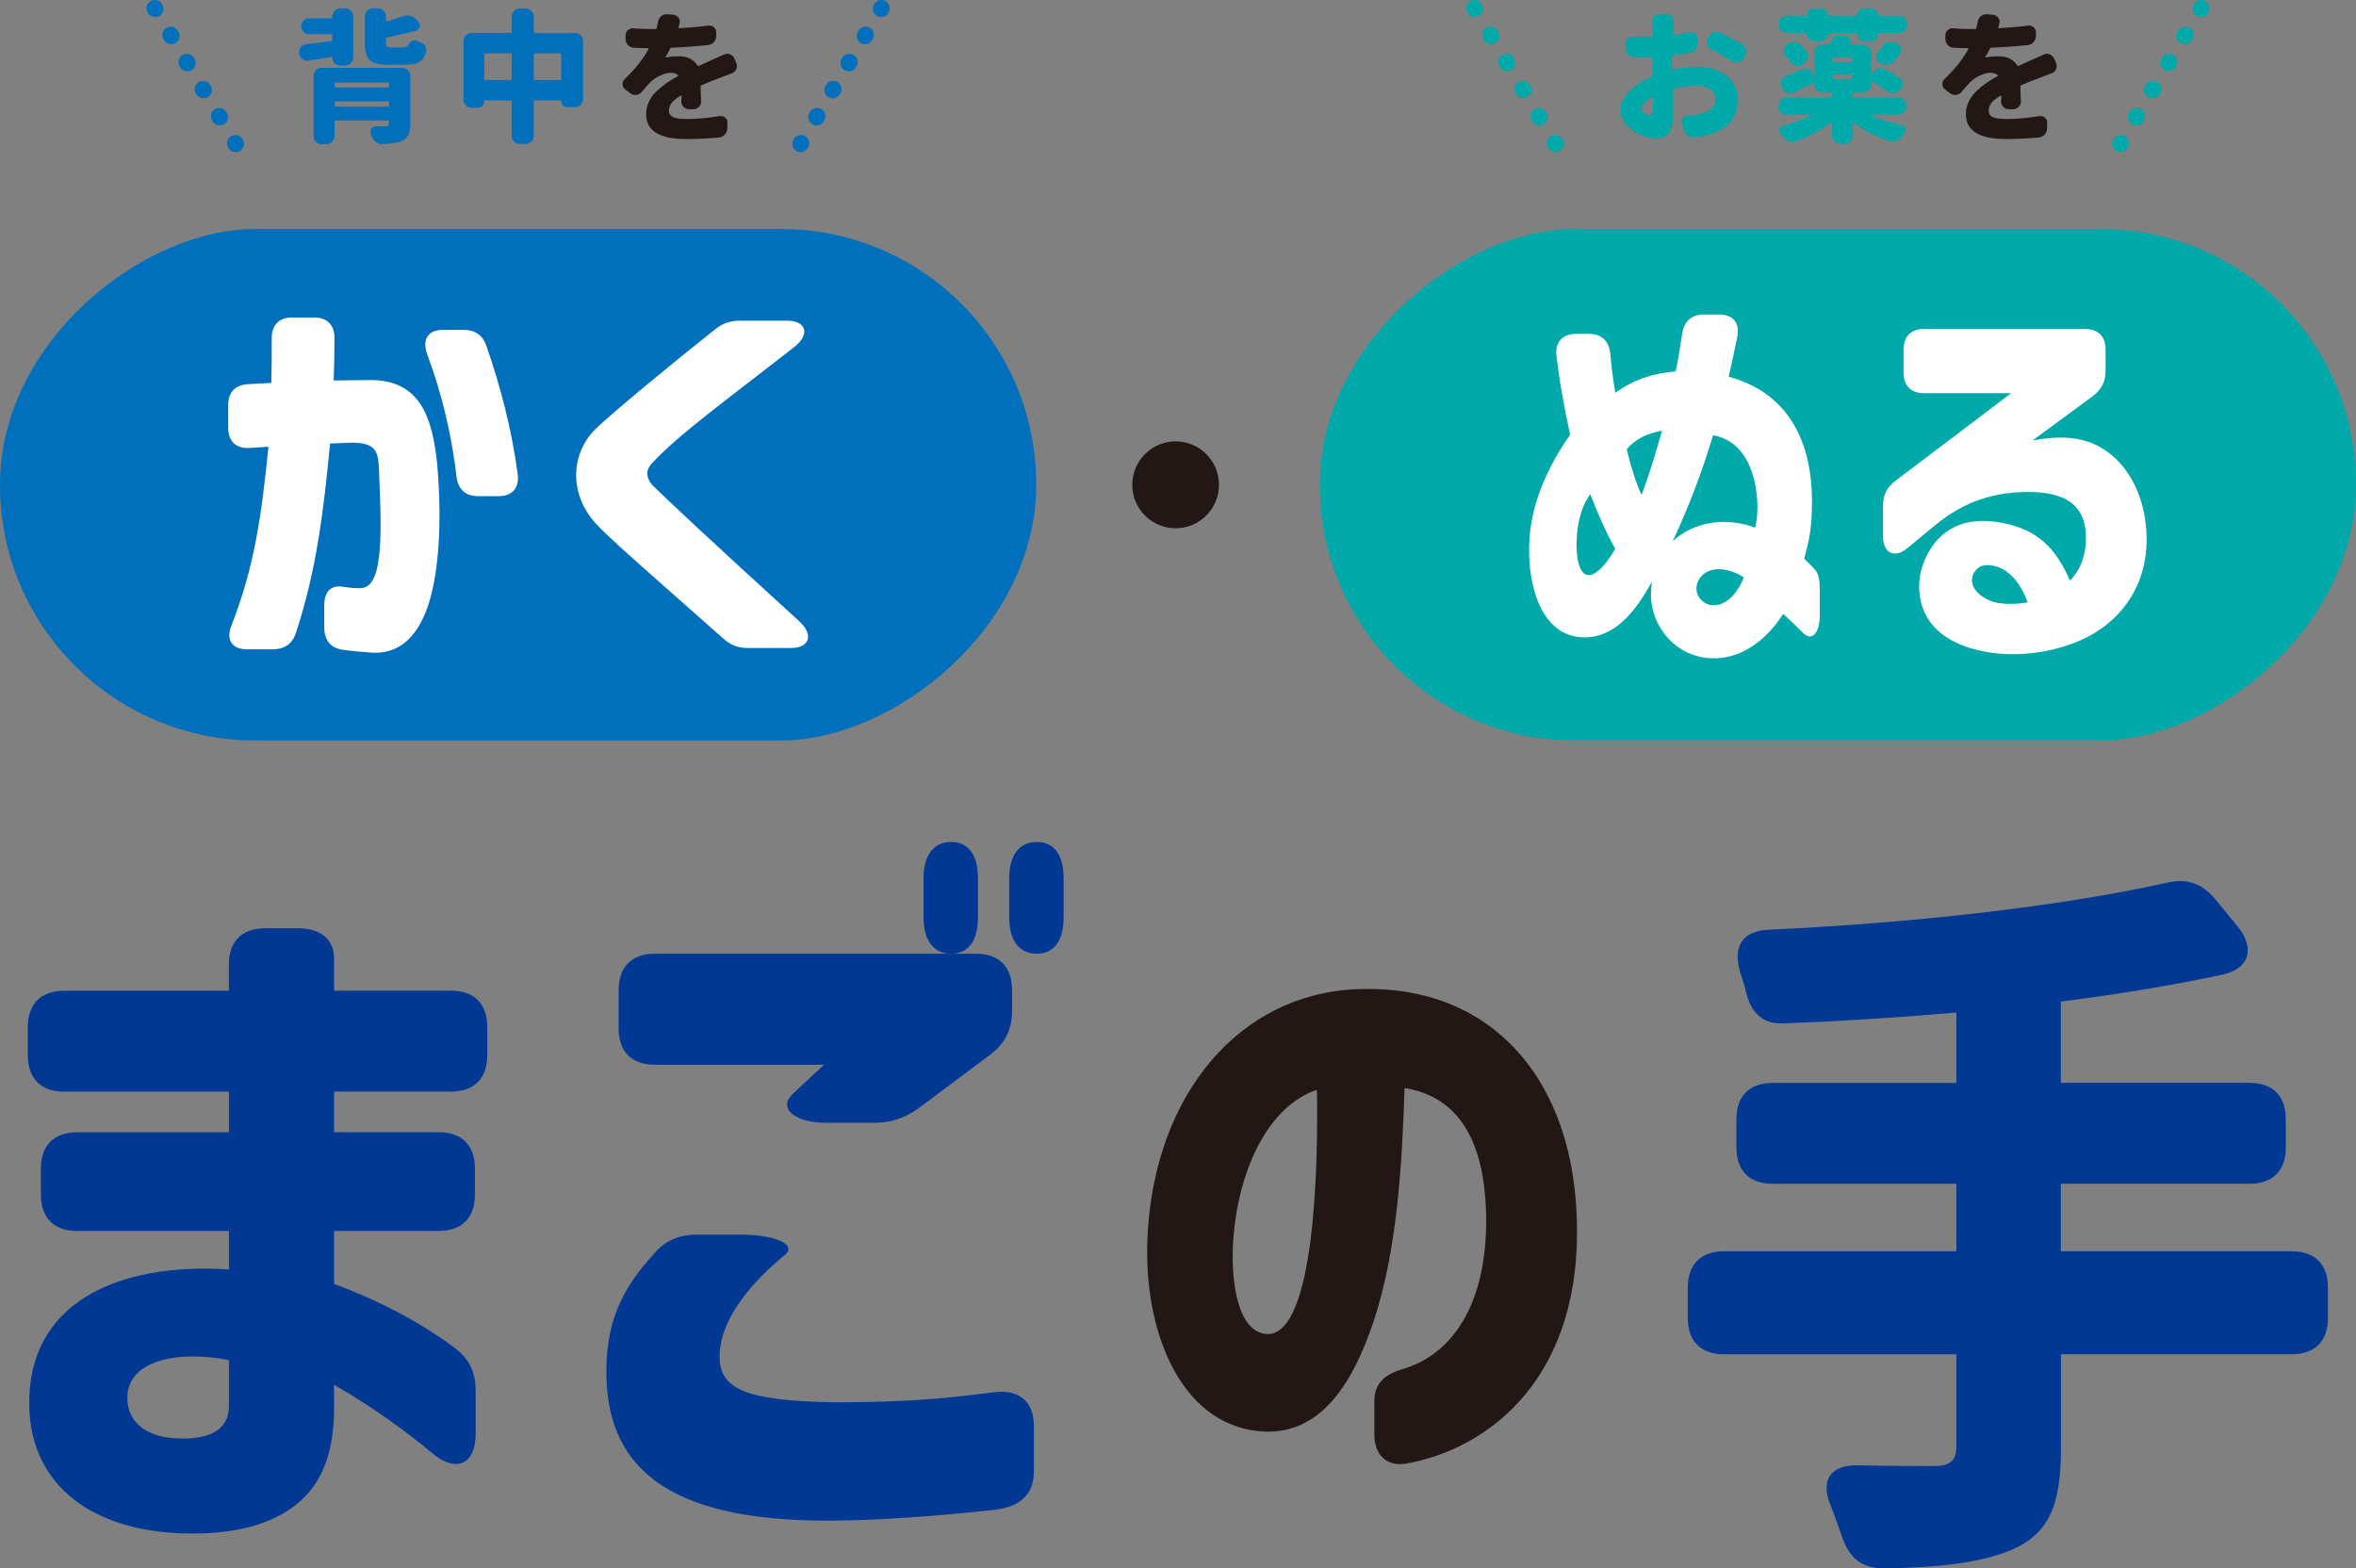 <?xml version="1.0" encoding="UTF-8"?>
<svg xmlns="http://www.w3.org/2000/svg" viewBox="0 0 481.05 320.25">
  <rect x="0" y="0" width="481.05" height="320.25" fill="#808080" stroke="none"/>
  <defs>
    <style>
      .cls-1 {
        fill: #00a9a9;
      }

      .cls-2 {
        fill: #003894;
      }

      .cls-3 {
        fill: #fff;
      }

      .cls-4, .cls-5 {
        fill: #221714;
      }

      .cls-6 {
        stroke-dasharray: .21 6.23;
      }

      .cls-6, .cls-7, .cls-8, .cls-9 {
        fill: none;
        stroke-linecap: round;
        stroke-linejoin: round;
        stroke-width: 3.39px;
      }

      .cls-6, .cls-9 {
        stroke: #006fbc;
      }

      .cls-7 {
        stroke-dasharray: .21 6.23;
      }

      .cls-7, .cls-8 {
        stroke: #00a9a9;
      }

      .cls-10 {
        isolation: isolate;
      }

      .cls-11 {
        fill: #006fbc;
      }

      .cls-5 {
        mix-blend-mode: multiply;
      }
    </style>
  </defs>
  <g class="cls-10">
    <g id="_レイヤー_2" data-name="レイヤー 2">
      <g id="PC_design">
        <g id="contents">
          <g>
            <g>
              <g>
                <g>
                  <line class="cls-9" x1="48.1" y1="29.37" x2="48.05" y2="29.27"/>
                  <line class="cls-6" x1="44.86" y1="23.92" x2="33.26" y2="4.47"/>
                  <line class="cls-9" x1="31.67" y1="1.79" x2="31.61" y2="1.7"/>
                </g>
                <g>
                  <line class="cls-9" x1="163.47" y1="29.37" x2="163.53" y2="29.27"/>
                  <line class="cls-6" x1="166.72" y1="23.92" x2="178.32" y2="4.47"/>
                  <line class="cls-9" x1="179.91" y1="1.79" x2="179.97" y2="1.7"/>
                </g>
              </g>
              <g>
                <path class="cls-11" d="M69.47,13.4c-.44,0-.82-.16-1.14-.47-.32-.31-.48-.7-.48-1.15,0-.13-.07-.19-.2-.17-1.59.27-3.13.52-4.61.77-.1.02-.2.03-.31.03-.34,0-.65-.11-.94-.34-.38-.27-.61-.63-.68-1.08v-.11c-.02-.09-.03-.19-.03-.28,0-.34.1-.65.31-.94.28-.36.65-.57,1.11-.63,1.21-.13,2.92-.34,5.12-.63.15-.02.23-.1.23-.26v-.97c0-.13-.07-.2-.2-.2h-4.55c-.44,0-.81-.16-1.12-.47-.31-.31-.47-.69-.47-1.14s.16-.82.47-1.14c.31-.31.69-.47,1.12-.47h4.55c.13,0,.2-.07.2-.2v-.17c0-.46.17-.85.5-1.18.33-.33.73-.5,1.18-.5h.91c.46,0,.85.17,1.18.5.33.33.5.73.5,1.18v8.34c0,.47-.17.87-.5,1.19-.33.32-.73.48-1.18.48h-.97ZM82.1,13.86c.47,0,.87.17,1.19.5.32.33.48.73.48,1.18v9.79c0,.99-.14,1.74-.41,2.28-.28.53-.75.94-1.44,1.22-.85.34-2.16.53-3.93.57h-.06c-.46,0-.86-.15-1.22-.46-.38-.3-.65-.69-.82-1.17-.06-.17-.11-.34-.17-.51-.06-.13-.09-.27-.09-.4,0-.21.07-.41.2-.6.21-.3.49-.46.85-.46h2.02c.27,0,.45-.04.55-.13.1-.09.16-.22.16-.41v-.43c0-.15-.08-.23-.23-.23h-10.64c-.15,0-.23.08-.23.23v2.93c0,.47-.16.87-.48,1.19-.32.32-.72.48-1.19.48h-.94c-.47,0-.87-.16-1.19-.48s-.48-.72-.48-1.19v-12.23c0-.46.16-.85.48-1.18.32-.33.72-.5,1.19-.5h16.39ZM79.43,17.07c0-.13-.08-.2-.23-.2h-10.64c-.15,0-.23.07-.23.2v.57c0,.15.08.23.23.23h10.64c.15,0,.23-.08.23-.23v-.57ZM68.34,21.54c0,.15.08.23.23.23h10.64c.15,0,.23-.08.23-.23v-.6c0-.15-.08-.23-.23-.23h-10.64c-.15,0-.23.08-.23.23v.6ZM79.97,9.68h2.5c.42,0,.7-.14.85-.43.19-.36.45-.64.77-.82.19-.11.39-.17.6-.17.13,0,.27.03.43.09.19.08.38.15.57.23.47.15.84.43,1.11.83.17.27.26.54.26.82,0,.13-.03.28-.09.43-.28.95-.74,1.61-1.37,1.99-.63.38-1.53.57-2.7.57h-3.61c-1.9,0-3.17-.33-3.83-.98s-.98-1.86-.98-3.63V3.39c0-.46.17-.85.5-1.18.33-.33.73-.5,1.18-.5h.97c.46,0,.85.17,1.18.5.33.33.5.73.5,1.18v.8c0,.06.02.1.07.13s.09.04.13.04c1.16-.34,2.26-.69,3.3-1.05.28-.09.56-.14.82-.14.21,0,.42.02.63.06.49.13.9.38,1.22.74l.46.54c.19.21.28.44.28.68,0,.1,0,.2-.03.31-.11.38-.36.63-.74.74-1.69.47-3.67.94-5.95,1.39-.13.02-.2.1-.2.26v.68c0,.49.07.8.2.92.13.12.46.18.97.18Z"/>
                <path class="cls-11" d="M108.98,6.52c0,.15.07.23.2.23h8.19c.47,0,.87.16,1.19.48.32.32.48.72.48,1.19v11.78c0,.47-.16.87-.48,1.19-.32.32-.72.48-1.19.48h-1.56c-.34,0-.63-.12-.87-.36-.24-.24-.36-.53-.36-.87,0-.09-.05-.14-.14-.14h-5.26c-.13,0-.2.07-.2.2v7.03c0,.47-.17.87-.5,1.19-.33.32-.73.48-1.18.48h-1.14c-.46,0-.85-.16-1.18-.48-.33-.32-.5-.72-.5-1.19v-7.03c0-.13-.07-.2-.2-.2h-5.21c-.13,0-.2.06-.2.17,0,.38-.13.7-.38.95-.26.26-.57.38-.95.38h-1.22c-.46,0-.85-.16-1.18-.48-.33-.32-.5-.72-.5-1.19v-11.92c0-.47.17-.87.5-1.19.33-.32.73-.48,1.18-.48h7.97c.13,0,.2-.08.2-.23v-3.1c0-.46.17-.85.5-1.18.33-.33.73-.5,1.18-.5h1.14c.46,0,.85.17,1.18.5.33.33.5.73.5,1.18v3.1ZM98.88,16.13c0,.15.08.23.23.23h5.18c.13,0,.2-.08.2-.23v-5.01c0-.15-.07-.23-.2-.23h-5.18c-.15,0-.23.08-.23.23v5.01ZM108.98,16.13c0,.15.07.23.2.23h5.21c.13,0,.2-.08.2-.23v-5.01c0-.15-.07-.23-.2-.23h-5.21c-.13,0-.2.08-.2.23v5.01Z"/>
                <path class="cls-4" d="M143.16,20.69c0,.44-.15.82-.46,1.14-.32.32-.72.48-1.19.48h-.8c-.46,0-.83-.16-1.14-.48-.3-.3-.46-.67-.46-1.11v-.09c.02-.32.04-.65.06-1,0-.04-.02-.07-.06-.09-.04-.02-.08-.02-.11,0-.85.49-1.47.98-1.85,1.47-.38.48-.57,1.01-.57,1.58,0,.61.27,1.04.8,1.31.53.27,1.47.4,2.82.4,2.14,0,4.39-.2,6.74-.6h.26c.32,0,.61.1.85.31.34.28.5.64.48,1.05l-.03,1.17c-.02.49-.19.91-.53,1.27-.33.35-.74.54-1.21.58-2.37.21-4.59.31-6.66.31-5.44,0-8.17-1.69-8.17-5.06,0-.87.18-1.71.54-2.5.36-.8.87-1.51,1.54-2.15.66-.64,1.34-1.19,2.02-1.68.68-.48,1.47-.96,2.36-1.44.13-.06.14-.13.03-.23-.38-.3-.85-.46-1.42-.46-.7,0-1.45.19-2.25.58-.8.39-1.46.84-1.99,1.35-.49.51-1.05,1.16-1.68,1.93-.28.36-.65.57-1.11.63-.08.02-.16.03-.26.03-.36,0-.69-.11-1-.34l-1.02-.77c-.36-.27-.55-.62-.57-1.05v-.09c0-.4.15-.74.46-1.02,2.11-2.01,3.72-4.04,4.84-6.09.02-.04.02-.08,0-.13-.02-.05-.06-.07-.11-.07-.95,0-1.93-.03-2.93-.09-.46-.02-.84-.2-1.17-.55-.32-.35-.48-.76-.48-1.24v-.68c0-.46.16-.82.48-1.11.3-.27.64-.4,1.02-.4.04,0,.09,0,.14.03,1.19.1,2.37.14,3.53.14h.91c.15,0,.25-.07.28-.2.09-.44.18-.86.26-1.28.08-.46.28-.83.63-1.14.32-.27.68-.4,1.08-.4h.14l1.25.11c.46.04.82.24,1.08.6.19.25.28.51.28.8,0,.13-.02.26-.06.37-.06.27-.12.53-.2.8-.02.04-.01.08.01.13.03.05.07.06.13.04,2.28-.13,4.25-.31,5.92-.54h.2c.36,0,.67.11.94.34.34.28.5.65.48,1.08v.68c0,.49-.16.92-.48,1.28-.32.36-.72.56-1.19.6-2.35.25-4.83.43-7.43.54-.15,0-.26.07-.31.2-.28.61-.59,1.16-.91,1.65-.02.04-.01.07.01.1s.06.04.1.04c.72-.15,1.6-.23,2.65-.23,1.69,0,2.93.62,3.73,1.85.08.11.18.14.31.09.4-.19.92-.43,1.56-.71.64-.28,1.09-.48,1.34-.6.7-.3,1.42-.63,2.16-.97.23-.11.46-.17.68-.17.19,0,.39.04.6.11.42.17.72.46.91.88l.4.94c.08.19.11.39.11.6s-.05.42-.14.63c-.19.4-.49.67-.91.83-.78.28-1.56.58-2.33.88-1.27.47-2.55.99-3.84,1.54-.13.06-.2.16-.2.31l.09,2.96Z"/>
              </g>
            </g>
            <g>
              <g>
                <g>
                  <line class="cls-8" x1="317.58" y1="29.37" x2="317.52" y2="29.27"/>
                  <line class="cls-7" x1="314.33" y1="23.92" x2="302.73" y2="4.47"/>
                  <line class="cls-8" x1="301.14" y1="1.79" x2="301.08" y2="1.7"/>
                </g>
                <g>
                  <line class="cls-8" x1="432.95" y1="29.37" x2="433" y2="29.27"/>
                  <line class="cls-7" x1="436.2" y1="23.92" x2="447.79" y2="4.47"/>
                  <line class="cls-8" x1="449.39" y1="1.79" x2="449.44" y2="1.7"/>
                </g>
              </g>
              <g>
                <path class="cls-1" d="M341.42,13.18v.88c0,.15.08.21.23.17,1.76-.38,3.39-.57,4.86-.57s2.93.25,4.17.75c1.24.5,2.24,1.26,3,2.28.76,1.01,1.14,2.21,1.14,3.6,0,1.82-.49,3.36-1.48,4.62-.99,1.26-2.66,2.19-5.01,2.77-.66.15-1.4.27-2.22.34-.1.02-.18.03-.26.03-.4,0-.77-.11-1.11-.34-.42-.28-.71-.65-.88-1.11l-.48-1.37c-.04-.13-.06-.27-.06-.4,0-.25.07-.47.2-.68.25-.34.58-.51,1-.51.78-.04,1.42-.1,1.93-.2,1.16-.19,2.09-.55,2.79-1.1.7-.54,1.05-1.24,1.05-2.09s-.35-1.53-1.04-2.02c-.69-.49-1.63-.74-2.8-.74-1.54,0-3.11.2-4.72.6-.15.04-.22.12-.2.26.08,2.77.11,4.39.11,4.86,0,1.92-.3,3.24-.91,3.97-.61.73-1.48,1.1-2.62,1.1-1.06,0-2.15-.25-3.26-.75-1.11-.5-2.05-1.21-2.82-2.13-.77-.92-1.15-1.9-1.15-2.94,0-1.25.59-2.49,1.78-3.73,1.19-1.23,2.7-2.26,4.54-3.07.13-.06.2-.16.2-.31-.02-.46-.03-1.13-.03-2.02v-1.45c0-.13-.07-.2-.2-.2-.27.02-.62.03-1.05.03-1.1,0-1.94,0-2.53-.03-.47-.02-.87-.2-1.19-.55-.32-.35-.49-.76-.51-1.24v-.85c-.02-.44.13-.81.46-1.11.3-.28.65-.43,1.05-.43h.11c.66.04,1.5.06,2.5.06h1.17c.13-.02.2-.09.2-.23v-1.62l-.06-1.28c0-.4.14-.75.43-1.05.28-.34.65-.51,1.11-.51h1.42c.44,0,.81.17,1.11.51.25.28.37.62.37,1v.17c-.04.44-.07.82-.09,1.14l-.09,1.25c0,.06.02.1.06.14.04.04.09.06.14.06,1.1-.15,2.14-.34,3.13-.57.11-.02.23-.03.34-.03.28,0,.55.1.8.28.34.27.52.61.54,1.02v1c.02.47-.12.91-.43,1.29-.3.39-.69.62-1.17.7-.99.17-2.1.32-3.33.46-.15.02-.23.1-.23.26-.02.36-.03.91-.03,1.65ZM336.72,23.5c.27,0,.47-.07.61-.21.14-.14.21-.45.21-.92,0-.23-.02-1.05-.06-2.47,0-.06-.02-.09-.06-.11-.04-.02-.08-.02-.11,0-1.42.85-2.13,1.68-2.13,2.47,0,.32.18.61.53.87.35.26.69.38,1.01.38ZM349.38,10.1c-.42-.21-.69-.53-.83-.97-.06-.17-.08-.33-.08-.48,0-.27.07-.52.2-.77l.28-.46c.23-.42.56-.7,1-.85.19-.06.37-.09.54-.09.27,0,.52.07.77.2,1.67.82,3.15,1.6,4.44,2.36.4.25.65.6.77,1.05.04.13.06.28.06.43,0,.3-.08.59-.23.85l-.4.65c-.23.38-.56.63-1,.74-.11.02-.24.03-.37.03-.3,0-.59-.09-.85-.26-1.27-.8-2.7-1.61-4.3-2.45Z"/>
                <path class="cls-1" d="M370.54,8.45c-.44,0-.8-.15-1.1-.44-.29-.29-.44-.66-.44-1.1,0-.11-.07-.17-.2-.17h-3.95c-.46,0-.85-.17-1.18-.5-.33-.33-.5-.73-.5-1.18v-.17c0-.47.17-.87.5-1.19.33-.32.73-.48,1.18-.48h3.98c.11,0,.17-.06.17-.17,0-.36.13-.67.38-.92.26-.26.55-.38.9-.38h1.62c.36,0,.67.13.92.38.26.26.38.56.38.92,0,.11.05.17.14.17h5.75c.09,0,.14-.06.14-.17,0-.36.13-.67.38-.92.26-.26.56-.38.92-.38h1.65c.34,0,.64.13.9.38.26.26.38.56.38.92,0,.11.06.17.17.17h4.1c.46,0,.85.16,1.18.48.33.32.5.72.5,1.19v.17c0,.46-.17.85-.5,1.18s-.73.5-1.18.5h-4.07c-.13,0-.2.06-.2.17,0,.44-.15.8-.44,1.1-.29.29-.66.44-1.1.44h-1.17c-.42,0-.78-.15-1.08-.44-.3-.29-.46-.66-.46-1.1,0-.11-.06-.17-.17-.17h-5.69c-.11,0-.17.06-.17.17,0,.44-.15.8-.46,1.1-.3.29-.66.44-1.08.44h-1.14ZM389.28,21.74c0,.47-.17.87-.5,1.19-.33.32-.73.48-1.18.48h-5.55s-.03.01-.04.04c0,.03,0,.05.01.07,1.8.89,3.92,1.57,6.34,2.05.36.08.6.28.71.63.04.11.06.23.06.34,0,.21-.08.41-.23.6-.15.19-.3.4-.46.63-.3.42-.68.72-1.14.91-.27.13-.54.2-.83.2-.19,0-.38-.03-.57-.09-2.84-.83-5.32-2.1-7.42-3.78-.04-.02-.08-.02-.11,0-.04.02-.06.05-.06.09v2.62c0,.47-.17.87-.5,1.19-.33.32-.73.48-1.18.48h-.85c-.46,0-.85-.16-1.18-.48-.33-.32-.5-.72-.5-1.19v-2.7s-.02-.07-.06-.09c-.04-.02-.08-.02-.11,0-2.1,1.69-4.56,3-7.37,3.93-.21.06-.42.09-.63.09-.25,0-.49-.05-.74-.14-.47-.17-.86-.46-1.17-.88-.15-.23-.31-.45-.48-.65-.15-.19-.23-.4-.23-.63,0-.09.02-.2.06-.31.11-.36.34-.58.68-.65,2.16-.53,4.1-1.24,5.8-2.13.04-.02.05-.04.04-.07,0-.03-.03-.04-.07-.04h-5.01c-.46,0-.85-.16-1.18-.48-.33-.32-.5-.72-.5-1.19v-.17c0-.46.17-.85.5-1.18.33-.33.73-.5,1.18-.5h9.08c.13,0,.2-.07.2-.2v-.63c0-.13-.07-.2-.2-.2h-1.76c-.46,0-.85-.17-1.18-.5-.33-.33-.5-.73-.5-1.18v-.17s-.02-.07-.06-.1c-.04-.03-.08-.03-.11-.01-1.61.8-2.97,1.46-4.07,1.99-.23.11-.46.17-.71.17-.19,0-.38-.04-.57-.11-.44-.15-.75-.44-.94-.85l-.26-.51c-.09-.23-.14-.45-.14-.65,0-.19.04-.39.11-.6.17-.4.47-.68.91-.85.87-.32,2.05-.79,3.53-1.39.19-.09.38-.14.57-.14.21,0,.43.06.65.17.4.19.65.5.77.94l.26,1.05s.03.03.04.03.01,0,.01-.03v-5.35c0-.47.17-.87.5-1.19.33-.32.73-.48,1.18-.48h1.31c.15,0,.26-.08.31-.23.02-.06.04-.12.06-.2.15-.47.43-.84.83-1.11.32-.21.66-.31,1.02-.31.09,0,.19,0,.28.03l1.05.14c.36.06.62.25.77.57.09.15.14.3.14.46s-.05.31-.14.48c-.02.04-.01.08.01.11.03.04.06.06.1.06h2.53c.46,0,.85.16,1.18.48.33.32.5.72.5,1.19v4.15s.02.06.06.07c.04,0,.07,0,.09-.01l.37-.4c.34-.36.75-.57,1.22-.63.11-.02.22-.03.31-.03.36,0,.71.1,1.05.28,1.19.72,2.09,1.27,2.67,1.65.38.23.6.57.65,1.02v.2c0,.36-.12.68-.37.97l-.31.37c-.32.34-.71.54-1.17.6h-.2c-.4,0-.76-.12-1.08-.37-.82-.57-1.86-1.26-3.13-2.08-.04-.04-.08-.04-.11-.01s-.06.06-.06.1v.54c0,.46-.17.85-.5,1.18-.33.33-.73.5-1.18.5h-1.91c-.13,0-.2.07-.2.2v.63c0,.13.07.2.2.2h9.08c.46,0,.85.17,1.18.5.33.33.5.73.5,1.18v.17ZM364.53,11.35c-.25-.28-.37-.61-.37-.97,0-.08,0-.14.03-.2.04-.44.24-.78.6-1.02l.31-.2c.36-.25.75-.37,1.17-.37h.2c.49.04.9.24,1.22.6.46.46.84.88,1.17,1.28.23.28.34.6.34.94,0,.1,0,.2-.03.31-.09.46-.34.83-.74,1.11l-.54.37c-.27.17-.55.26-.85.26-.11,0-.23,0-.34-.03-.44-.09-.79-.33-1.05-.71-.32-.44-.69-.89-1.11-1.37ZM377.99,12.72c.15,0,.23-.08.23-.23v-.57c0-.13-.08-.2-.23-.2h-3.56c-.15,0-.23.07-.23.2v.57c0,.15.08.23.23.23h3.56ZM374.43,15.2c-.15,0-.23.07-.23.2v.6c0,.13.08.2.23.2h3.56c.15,0,.23-.07.23-.2v-.6c0-.13-.08-.2-.23-.2h-3.56ZM386.75,12.46c-.32.38-.74.62-1.25.71-.13.02-.27.03-.43.03-.34,0-.67-.08-1-.23l-.28-.14c-.38-.17-.61-.46-.68-.88-.02-.09-.03-.2-.03-.31,0-.28.09-.55.28-.8.36-.47.7-.94,1.02-1.39.27-.4.63-.67,1.08-.82.19-.06.38-.09.57-.09.25,0,.49.06.74.17l.63.28c.4.17.65.46.77.88.02.13.03.26.03.37,0,.28-.1.54-.28.77-.38.51-.77,1-1.17,1.45Z"/>
                <path class="cls-4" d="M412.63,20.69c0,.44-.15.82-.46,1.14-.32.32-.72.48-1.19.48h-.8c-.46,0-.83-.16-1.14-.48-.3-.3-.46-.67-.46-1.11v-.09c.02-.32.04-.65.06-1,0-.04-.02-.07-.06-.09-.04-.02-.08-.02-.11,0-.85.49-1.47.98-1.85,1.47-.38.48-.57,1.01-.57,1.58,0,.61.27,1.04.8,1.31.53.27,1.47.4,2.82.4,2.14,0,4.39-.2,6.74-.6h.26c.32,0,.61.1.85.31.34.28.5.64.48,1.05l-.03,1.17c-.02.49-.19.91-.53,1.27-.33.35-.73.54-1.21.58-2.37.21-4.59.31-6.66.31-5.44,0-8.17-1.69-8.17-5.06,0-.87.18-1.71.54-2.5.36-.8.87-1.51,1.54-2.15.66-.64,1.34-1.19,2.02-1.68s1.47-.96,2.36-1.44c.13-.06.14-.13.03-.23-.38-.3-.85-.46-1.42-.46-.7,0-1.45.19-2.25.58-.8.39-1.46.84-1.99,1.35-.49.51-1.05,1.16-1.68,1.93-.28.36-.65.57-1.11.63-.08.02-.16.03-.26.03-.36,0-.69-.11-1-.34l-1.02-.77c-.36-.27-.55-.62-.57-1.05v-.09c0-.4.15-.74.46-1.02,2.11-2.01,3.72-4.04,4.84-6.09.02-.04.02-.08,0-.13-.02-.05-.06-.07-.11-.07-.95,0-1.93-.03-2.93-.09-.46-.02-.84-.2-1.17-.55-.32-.35-.48-.76-.48-1.24v-.68c0-.46.16-.82.48-1.11.3-.27.64-.4,1.02-.4.04,0,.09,0,.14.03,1.19.1,2.37.14,3.53.14h.91c.15,0,.25-.07.28-.2.09-.44.18-.86.26-1.28.08-.46.28-.83.63-1.14.32-.27.68-.4,1.08-.4h.14l1.25.11c.46.04.82.24,1.08.6.19.25.28.51.28.8,0,.13-.02.26-.06.37-.06.27-.12.53-.2.8-.02.04-.01.08.01.13.03.05.07.06.13.04,2.28-.13,4.25-.31,5.92-.54h.2c.36,0,.67.11.94.34.34.28.5.65.48,1.08v.68c0,.49-.16.92-.48,1.28-.32.36-.72.56-1.19.6-2.35.25-4.83.43-7.43.54-.15,0-.26.07-.31.2-.28.61-.59,1.16-.91,1.65-.02.04-.01.07.01.1s.06.04.1.04c.72-.15,1.6-.23,2.65-.23,1.69,0,2.93.62,3.73,1.85.08.11.18.14.31.09.4-.19.92-.43,1.56-.71.64-.28,1.09-.48,1.34-.6.7-.3,1.42-.63,2.16-.97.23-.11.46-.17.68-.17.19,0,.39.04.6.11.42.17.72.46.91.88l.4.94c.08.19.11.39.11.6s-.05.42-.14.63c-.19.4-.49.67-.91.82-.78.28-1.56.58-2.33.88-1.27.47-2.55.99-3.84,1.54-.13.06-.2.16-.2.31l.09,2.96Z"/>
              </g>
            </g>
            <g>
              <rect class="cls-11" x="53.57" y="-6.79" width="104.45" height="211.58" rx="52.16" ry="52.16" transform="translate(6.79 204.78) rotate(-90)"/>
              <g>
                <path class="cls-3" d="M69.98,132.68c-2.52-.34-3.77-2.02-3.77-4.54v-4.54c0-2.86,1.43-4.2,3.86-3.78,1.51.25,2.94.34,3.86.25,4.7-.5,3.86-13.37,3.44-24.55-.17-3.7-1.01-5.04-5.37-5.13l-4.61.17c-1.34,14.21-2.85,26.15-6.96,38.67-.75,2.27-2.35,3.36-4.78,3.36h-5.2c-3.1,0-4.36-1.93-3.19-4.88,4.7-12.02,6.12-22.28,7.55-36.49l-3.86.25c-2.77.17-4.36-1.35-4.36-4.12v-4.62c0-2.69,1.43-4.12,4.11-4.29l4.7-.25c.08-2.77.08-5.8.08-9.16,0-2.69,1.51-4.2,4.19-4.2h4.44c2.68,0,4.19,1.51,4.19,4.2,0,3.19-.08,6.14-.17,8.66l7.38-.08c10.15-.08,12.75,7.4,13.75,17.07.75,8.49.75,17.91-.92,25.56-1.68,7.73-5.45,13.45-12.41,13.03-2.52-.17-4.28-.34-5.95-.59ZM90.53,67.35h4.03c2.43,0,4.03,1.09,4.78,3.36,2.77,7.99,5.12,16.73,6.37,26.15.34,2.86-1.17,4.46-3.94,4.46h-4.11c-2.6,0-4.11-1.35-4.44-3.95-1.01-8.66-3.02-17.07-6.04-25.14-1.01-3.03.25-4.88,3.35-4.88Z"/>
                <path class="cls-3" d="M147.59,130.32l-14.34-12.7c-5.03-4.46-9.56-8.49-11.57-10.68-5.62-6.14-5.12-14.38-.08-19.34,3.27-3.19,15.6-13.37,24.4-20.35,1.59-1.26,3.1-1.77,5.2-1.77h9.48c3.94,0,4.78,2.77,1.59,5.3-13.84,10.85-23.82,17.99-29.27,23.96-.5.59-.84,1.18-.84,1.93s.34,1.6,1.09,2.44c2.1,2.1,11.74,11.18,29.94,27.75,3.02,2.77,2.1,5.46-1.68,5.46h-8.81c-2.1,0-3.52-.59-5.12-2.02Z"/>
              </g>
            </g>
            <g>
              <rect class="cls-1" x="323.04" y="-6.79" width="104.45" height="211.58" rx="52.16" ry="52.16" transform="translate(276.27 474.26) rotate(-90)"/>
              <g>
                <path class="cls-3" d="M337.1,121.41c0-.84.08-1.68.17-2.61-3.44,6.31-7.63,11.35-13.75,11.35-8.97,0-11.82-11.01-11.24-20.01.42-6.39,2.77-13.45,8.3-21.36-1.17-5.63-2.1-10.26-2.77-16.14-.34-2.86,1.26-4.46,4.03-4.46h2.6c2.6,0,4.11,1.43,4.36,4.12.25,2.86.59,5.46,1.01,7.9,3.77-2.69,7.63-3.95,12.33-4.37.59-2.77.92-5.13,1.34-7.73s1.93-3.87,4.44-3.87h3.02c2.94,0,4.36,1.68,3.77,4.62-.59,2.86-1.17,5.55-1.76,8.07,15.18,4.12,17.02,17.91,17.02,25.39,0,5.8-.59,7.99-1.59,11.77.75.76,1.93,1.85,2.43,2.52.5.76.75,1.85.75,3.87v5.21c0,3.78-1.76,5.46-3.61,3.36-1.43-1.43-2.77-2.69-3.86-3.7-2.94,4.71-8.13,9.33-14.59,9.08-7.3-.25-12.41-6.39-12.41-13.03ZM326.54,116.37c.92-.76,2.01-2.19,3.27-4.29-1.68-2.94-3.52-7.06-5.12-11.18-1.85,2.69-2.6,5.72-2.77,9.42-.17,4.46.92,9.33,4.61,6.05ZM335.17,101.06c1.68-4.37,2.94-8.74,4.19-13.12-3.02.59-5.2,1.51-7.21,3.78.67,2.94,1.85,6.89,3.02,9.33ZM354.55,106.78c1.01.17,2.68.42,3.77,1.01,1.17-3.36,1.09-17.24-8.55-18.92-2.1,7.06-4.86,14.46-8.22,21.61,3.35-3.03,8.05-4.46,13-3.7ZM350.02,123.6c2.6-.08,4.86-2.61,6.04-5.72-1.43-.84-2.43-1.26-3.69-1.51-4.36-.84-6.29,2.19-5.95,4.29.25,1.68,1.84,3.03,3.61,2.94Z"/>
                <path class="cls-3" d="M391.87,119.56c0-1.77.34-3.7,1.59-6.22,2.52-4.88,7.21-8.16,15.43-6.56,7.13,1.43,10.82,5.04,13.75,11.77,2.43-2.44,3.27-5.63,3.27-8.66,0-6.39-3.69-9.67-12.75-9.42-8.97.25-14.51,3.78-18.79,7.4l-4.78,3.95c-2.77,2.35-5.12,1.18-5.12-2.44v-6.05c0-2.19.75-3.78,2.52-5.13l23.65-17.91h-17.78c-2.68,0-4.19-1.51-4.19-4.2v-4.71c0-2.69,1.51-4.2,4.19-4.2h32.87c2.68,0,4.19,1.51,4.19,4.2v4.37c0,2.19-.84,3.78-2.6,5.13l-12.33,9.08c5.12-1.01,9.31-.76,12.66.76,6.37,2.86,10.48,10.17,10.65,18.92.17,9.58-4.78,16.65-12.08,20.43-6.71,3.45-16.1,4.62-23.65,2.35-6.62-1.93-10.73-6.14-10.73-12.86ZM406.8,122.84c2.6.84,6.37.34,7.21.17-1.43-3.95-3.94-7.15-7.55-7.57-1.84-.25-2.77.5-3.35,1.43-1.34,2.19.25,4.71,3.69,5.97Z"/>
              </g>
            </g>
            <ellipse class="cls-5" cx="240.04" cy="99" rx="8.85" ry="8.87"/>
            <g>
              <path class="cls-2" d="M5.98,287.08c-.44-20.75,17.64-29.35,40.76-27.86v-7.85H15.76c-4.74,0-7.41-2.67-7.41-7.41v-5.34c0-4.74,2.67-7.41,7.41-7.41h30.98v-8.3H13.09c-4.74,0-7.41-2.67-7.41-7.41v-5.78c0-4.74,2.67-7.41,7.41-7.41h33.64v-5.34c0-4.74,2.67-7.41,7.41-7.41h6.67c4.74,0,7.41,2.22,7.41,6.37v6.37h23.86c4.74,0,7.41,2.67,7.41,7.41v5.78c0,4.74-2.67,7.41-7.41,7.41h-23.86v8.3h21.34c4.74,0,7.41,2.67,7.41,7.41v5.34c0,4.74-2.67,7.41-7.41,7.41h-21.34v10.82c9.63,3.56,17.79,8,24.6,13.04,3.11,2.37,4.3,5.04,4.3,8.89v8.6c0,6.37-4,8.15-8.89,4-5.34-4.45-12.45-9.63-20.01-13.93v4.59c0,7.56-1.63,13.04-4.89,17.04-5.19,6.37-14.08,8.74-24.01,8.74-20.16,0-33.05-9.63-33.35-26.08ZM37.25,293.75c5.63,0,9.49-1.78,9.49-6.67v-9.34c-10.37-2.07-20.75,0-20.75,7.71,0,4.59,3.41,8.3,11.26,8.3Z"/>
              <path class="cls-2" d="M133.44,256.11c2.52-2.96,5.34-4,9.04-4h8.74c6.82,0,11.41,1.93,9.19,4-1.78,1.48-3.26,2.82-4.59,4.15-4.89,4.89-8.89,10.82-8.89,16.75,0,6.52,5.04,9.04,23.42,9.34,13.19,0,21.49-.59,32.75-2.07,5.04-.59,8,1.93,8,6.97v9.19c0,4.59-2.67,7.26-8,7.86-11.86,1.33-24.75,2.22-34.09,2.22-32.9,0-45.5-10.97-45.2-31.12.15-9.78,3.26-16.3,9.63-23.27ZM126.32,202.16c0-4.74,2.67-7.41,7.41-7.41h65.51c4.74,0,7.41,2.67,7.41,7.41v4.15c0,3.85-1.33,6.67-4.45,9.04l-14.67,10.97c-2.96,2.07-5.63,2.96-9.19,2.96h-9.49c-6.67,0-10.08-2.96-6.97-5.93l6.37-5.93h-34.53c-4.74,0-7.41-2.67-7.41-7.41v-7.86ZM188.57,179.34c0-4.74,2.08-7.41,5.63-7.41s5.48,2.67,5.48,7.41v8c0,4.74-1.93,7.41-5.48,7.41s-5.63-2.67-5.63-7.41v-8ZM206.06,187.34v-8c0-4.74,2.07-7.41,5.63-7.41s5.48,2.67,5.48,7.41v8c0,4.74-1.93,7.41-5.48,7.41s-5.63-2.67-5.63-7.41Z"/>
              <path class="cls-4" d="M280.61,292.83v-6.55c0-3.78,2.02-5.54,5.67-6.68,10.58-3.02,17.76-13.98,17.13-32.5-.5-13.61-5.17-23.05-16.63-24.94-.5,15.75-1.51,33.13-6.3,47.62-4.66,13.98-11.46,22.93-22.17,22.55-16.63-.63-24.57-19.4-24.06-38.3.76-28.47,17.01-49.76,40.69-51.9,27.97-2.27,45.86,16.63,46.99,46.11,1.39,32.88-17.76,47.62-34.9,50.64-4.03.63-6.42-1.89-6.42-6.05ZM258.69,272.42c10.08.38,10.46-36.79,10.2-49.89-10.46,3.53-16.38,17.51-17.13,31.49-.38,6.8.63,18.01,6.93,18.39Z"/>
              <path class="cls-2" d="M467.94,276.53h-47.13v19.27c0,12-2.67,17.49-10.23,20.75-6.52,2.67-15.12,3.56-25.94,3.71-4.45,0-6.97-2.07-8.45-6.22-.74-2.07-1.48-4.3-2.37-6.52-2.22-5.19-.15-8.45,5.63-8.3,6.82.15,13.19.15,15.41.15,3.26,0,4.59-1.04,4.59-4v-18.82h-47.43c-4.74,0-7.41-2.67-7.41-7.41v-6.22c0-4.74,2.67-7.41,7.41-7.41h47.43v-13.78h-37.5c-4.74,0-7.41-2.67-7.41-7.41v-5.78c0-4.74,2.67-7.41,7.41-7.41h37.5v-14.38c-11.86,1.04-23.56,1.78-34.98,2.22-4.45.3-6.97-2.07-8-6.52-.3-1.33-.74-2.67-1.19-4-1.48-5.19.44-8.3,5.78-8.6,29.2-1.33,59.73-4.74,81.51-9.63,4-.89,6.97.15,9.63,3.26l4.74,5.78c3.56,4.45,2.37,8.6-3.26,9.78-10.38,2.22-21.34,4-32.9,5.48v16.6h38.53c4.74,0,7.41,2.67,7.41,7.41v5.78c0,4.74-2.67,7.41-7.41,7.41h-38.53v13.78h47.13c4.74,0,7.41,2.67,7.41,7.41v6.22c0,4.74-2.67,7.41-7.41,7.41Z"/>
            </g>
          </g>
        </g>
      </g>
    </g>
  </g>
</svg>